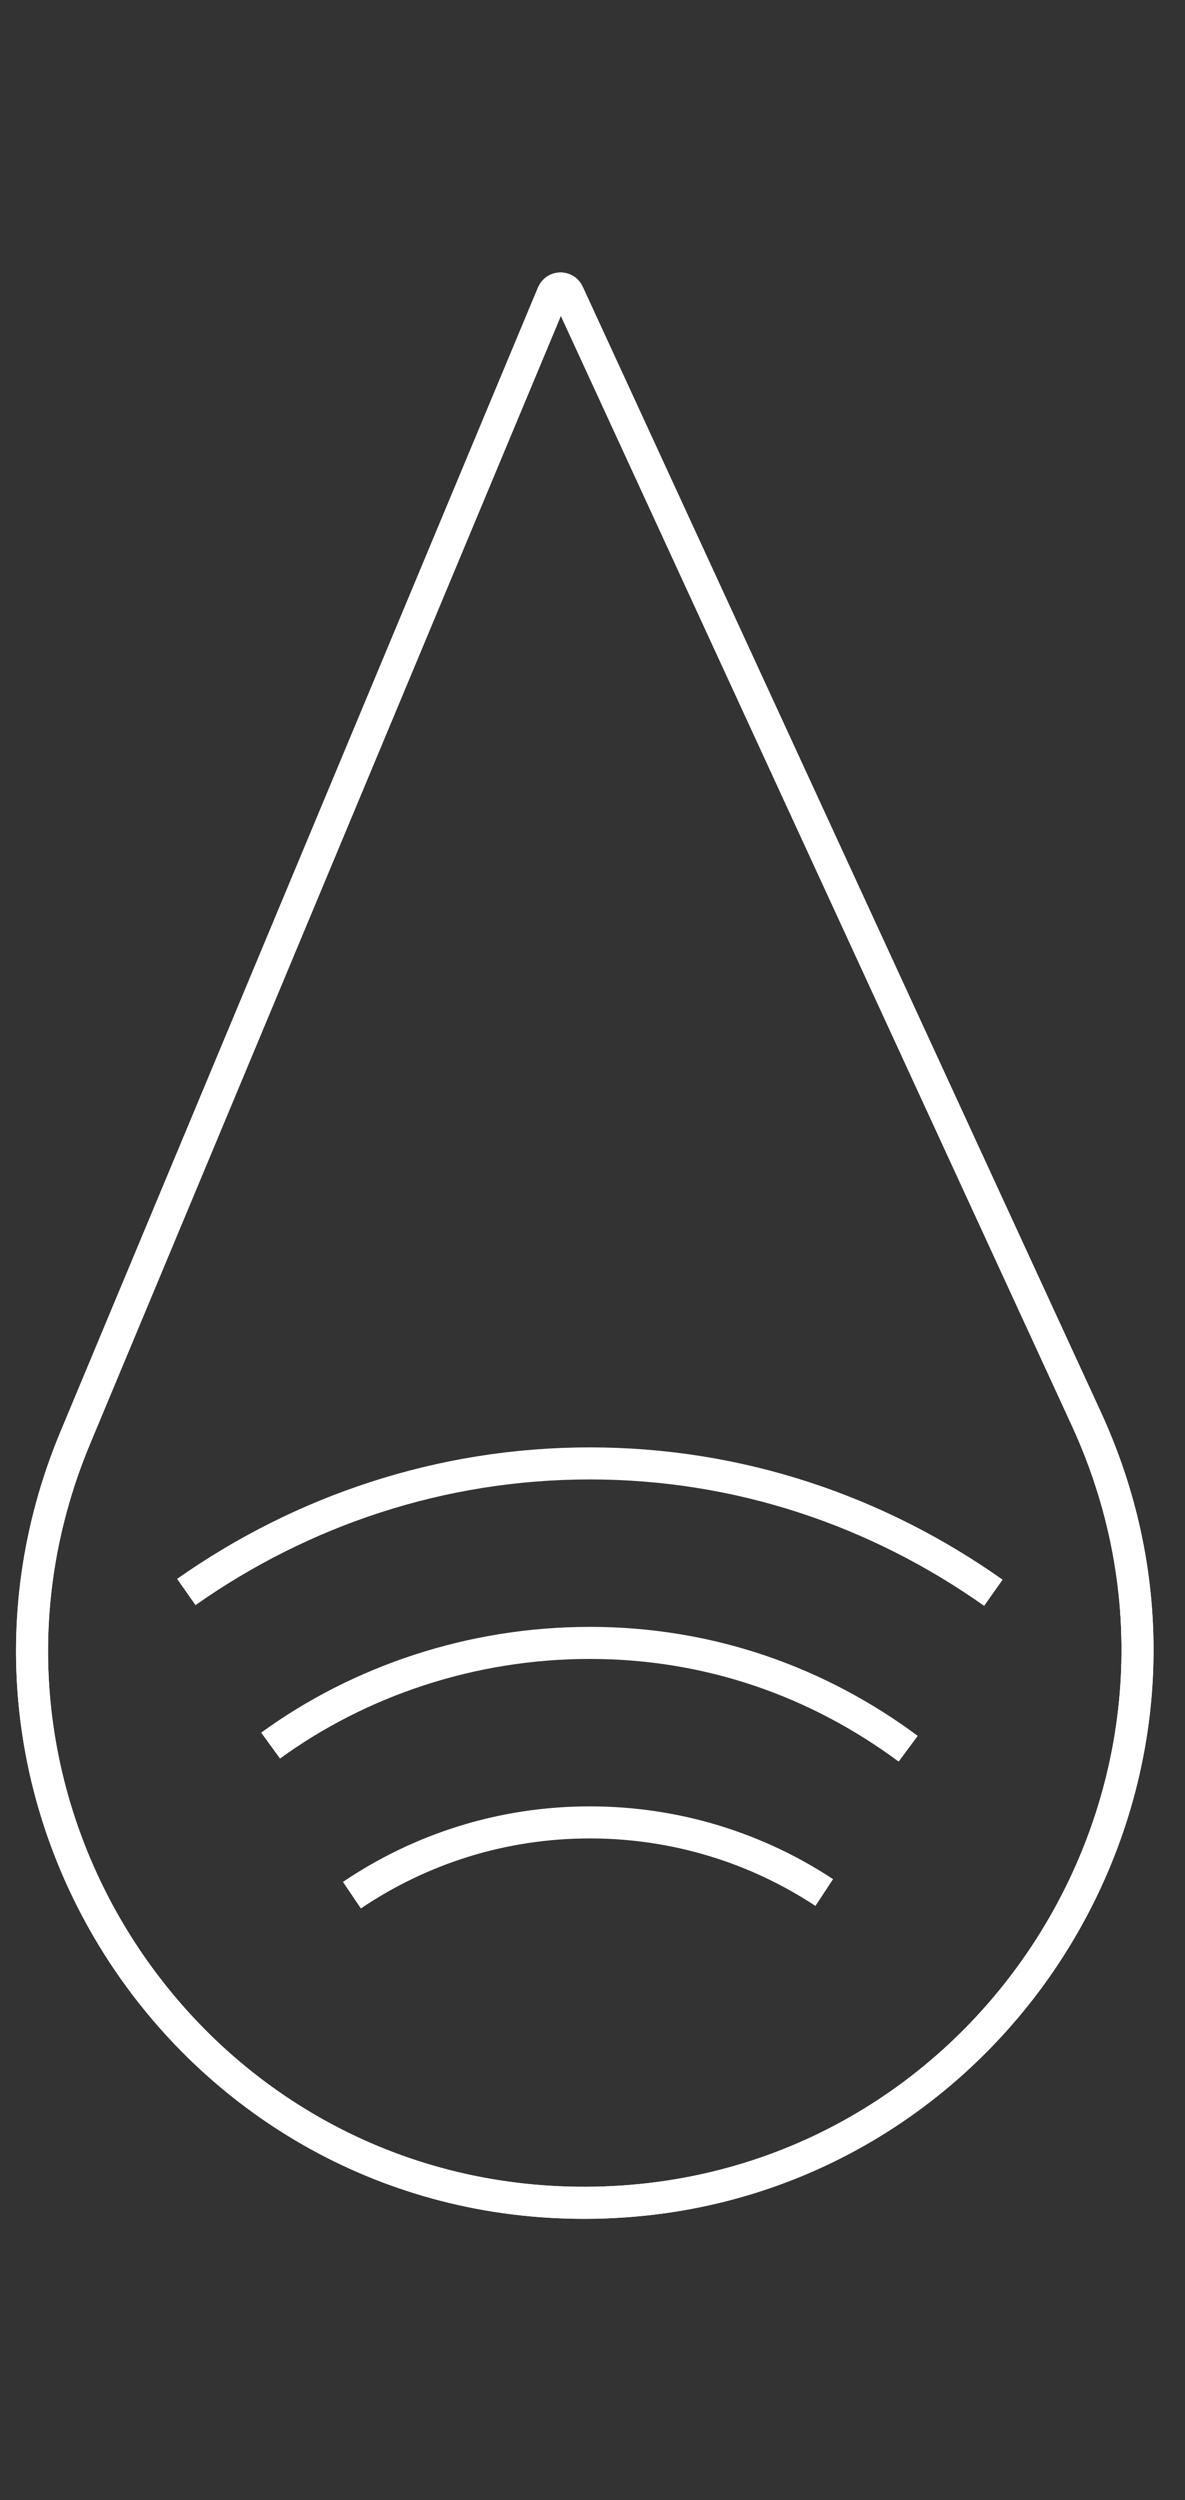 <?xml version="1.0" encoding="UTF-8"?>
<svg width="37px" height="78px" viewBox="0 0 37 78" version="1.1" xmlns="http://www.w3.org/2000/svg" xmlns:xlink="http://www.w3.org/1999/xlink">
    <rect x="0" y="0" width="37" height="78" fill="#333333" stroke="none"/>
    <title>Group 7</title>
    <g id="Desktop" stroke="none" stroke-width="1" fill="none" fill-rule="evenodd">
        <g id="7-SUSTAINABILITY" transform="translate(-1011, -3443)" stroke="#FFFFFF">
            <g id="Initiatives" transform="translate(210, 3039)">
                <g id="Water-Saving" transform="translate(693, 404)">
                    <g id="Group-7" transform="translate(109, 9)">
                        <path d="M16.26,0.161 L1.351,35.855 C-3.401,47.232 4.972,59.764 17.298,59.724 C29.856,59.682 38.17,46.66 32.917,35.26 L16.739,0.152 C16.644,-0.055 16.348,-0.049 16.26,0.161" id="Stroke-1"></path>
                        <path d="M16.26,0.161 L1.351,35.855 C-3.401,47.232 4.972,59.764 17.298,59.724 C29.856,59.682 38.17,46.66 32.917,35.26 L16.739,0.152 C16.644,-0.055 16.348,-0.049 16.26,0.161 Z" id="Stroke-3"></path>
                        <path d="M4.817,40.668 C8.421,38.133 12.765,36.656 17.417,36.656 C22.084,36.656 26.406,38.142 30.017,40.692 M7.449,45.46 C10.225,43.443 13.723,42.256 17.417,42.256 C21.171,42.256 24.557,43.482 27.357,45.558 M9.988,50.127 C12.111,48.693 14.662,47.856 17.417,47.856 C20.118,47.856 22.638,48.661 24.736,50.044" id="Stroke-5"></path>
                    </g>
                </g>
            </g>
        </g>
    </g>
</svg>